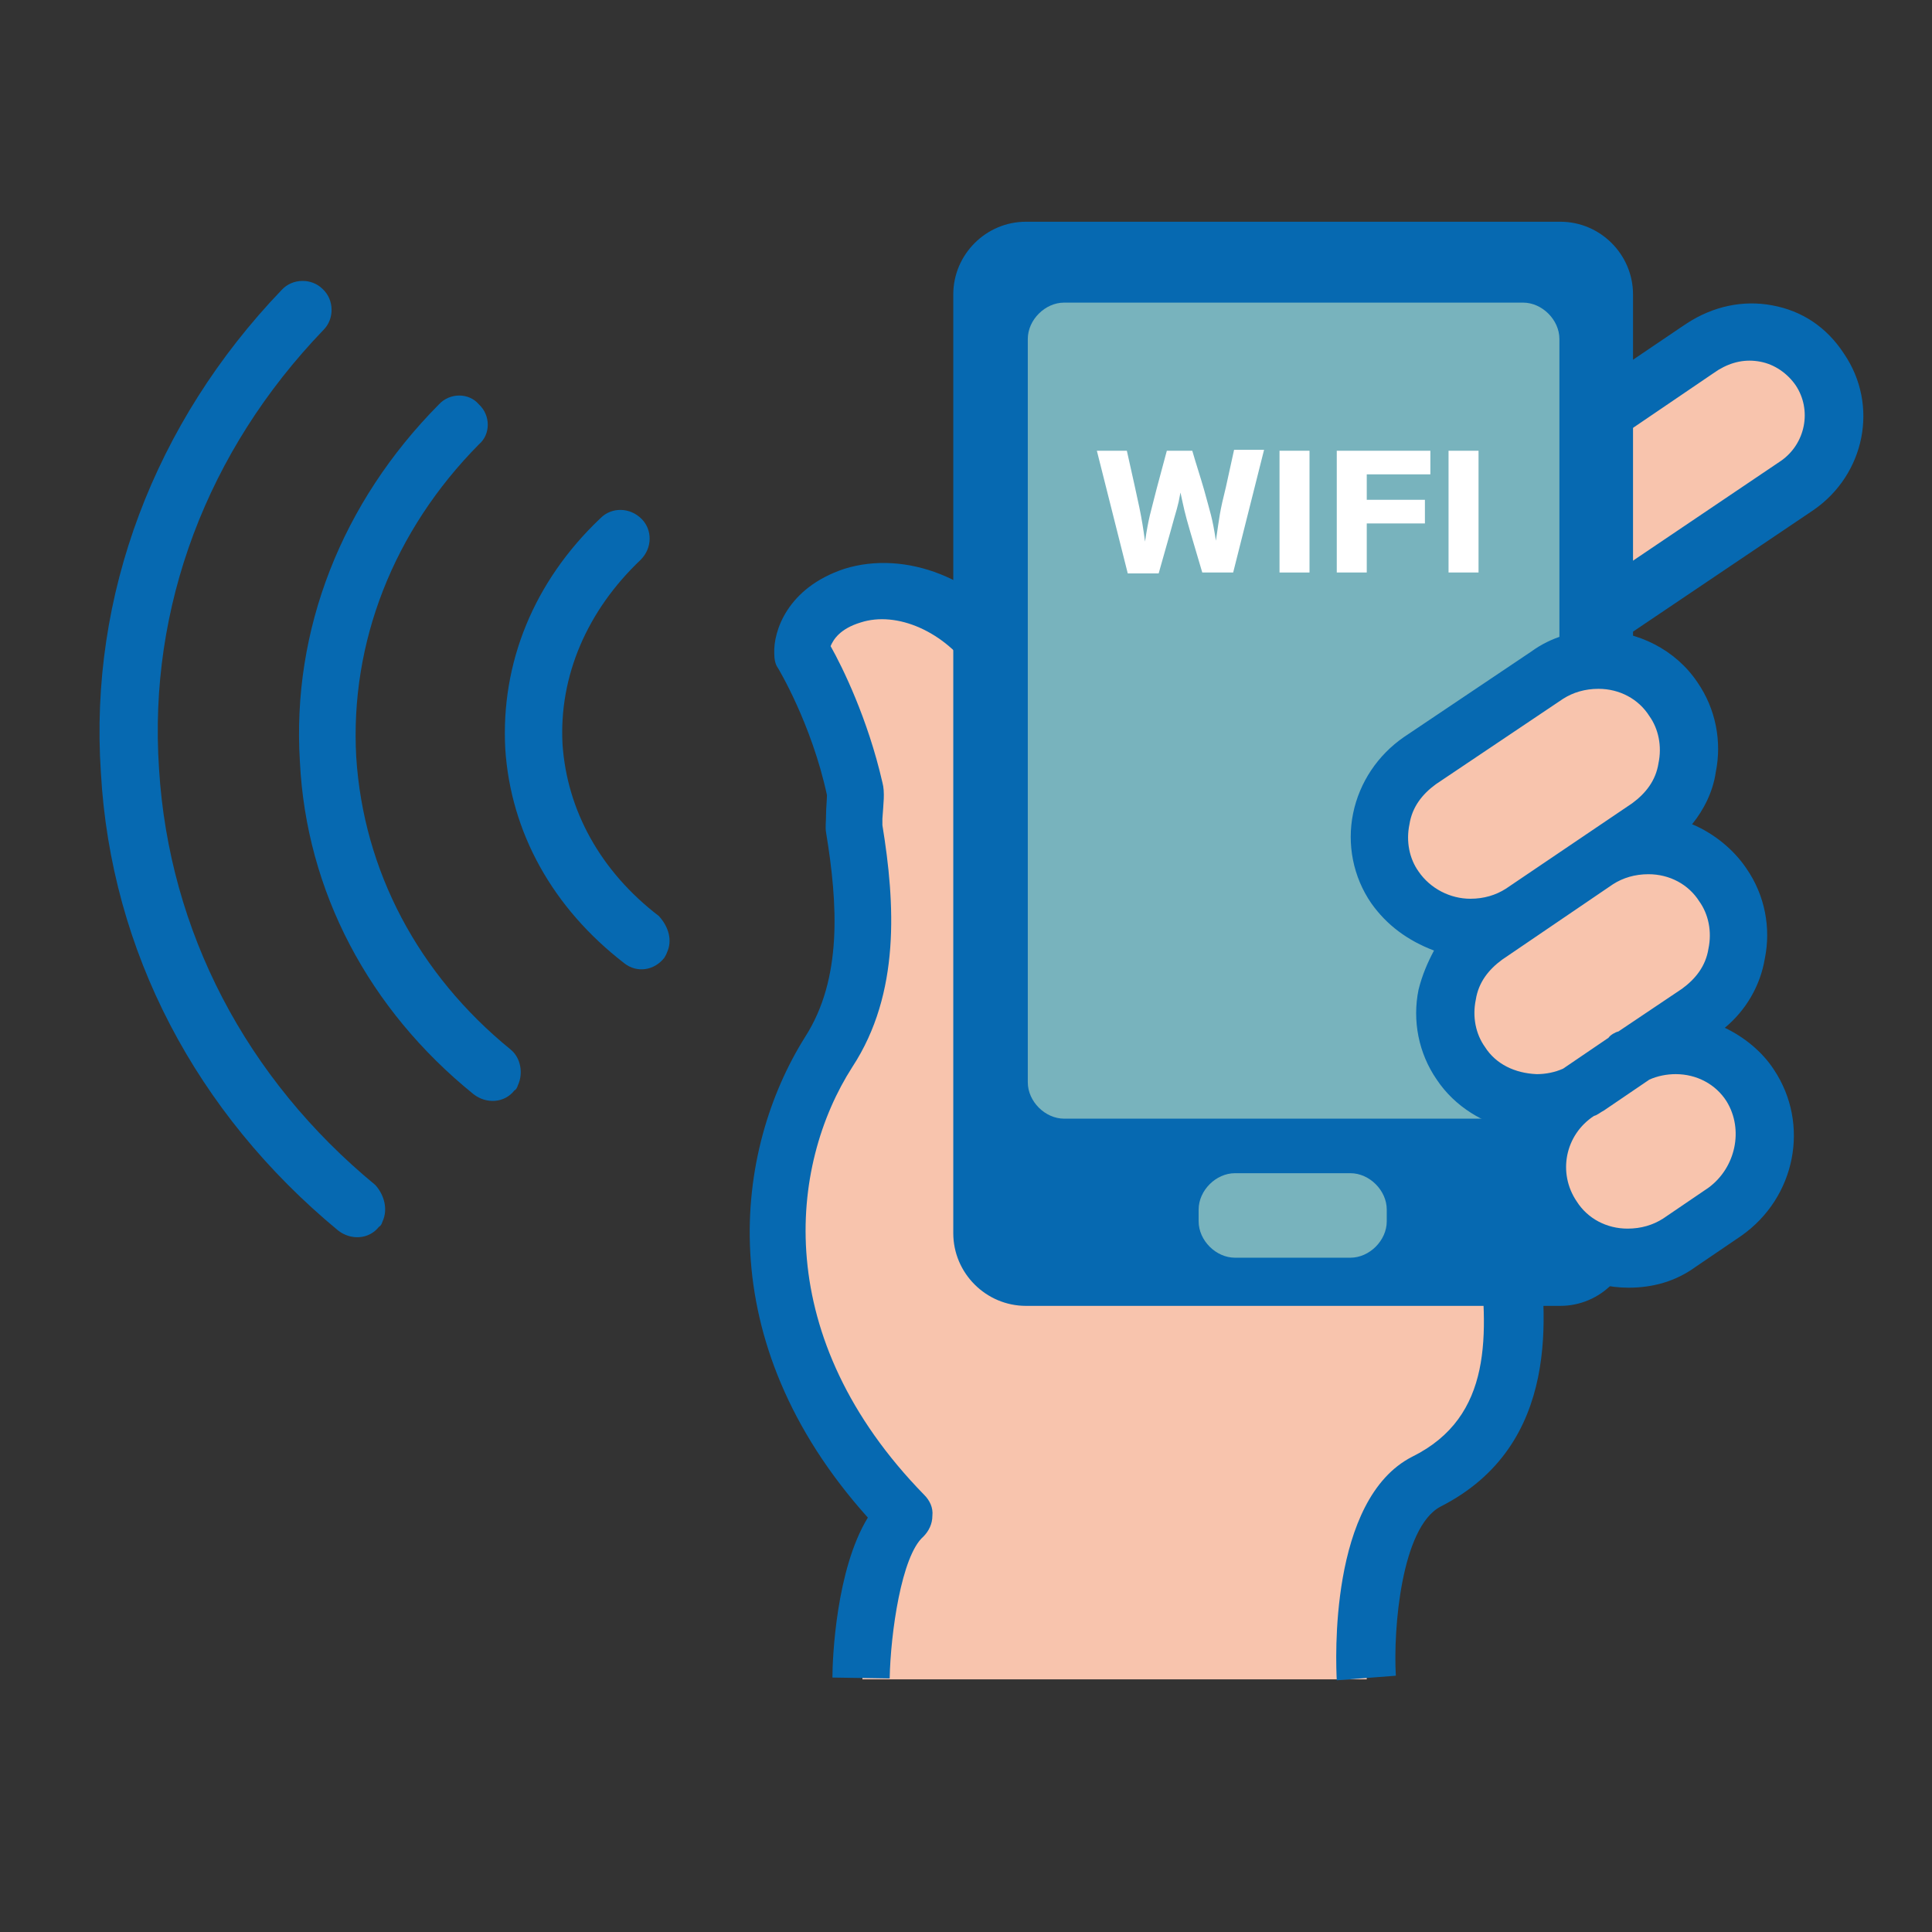 <?xml version="1.0" encoding="utf-8"?>
<!-- Generator: Adobe Illustrator 22.0.1, SVG Export Plug-In . SVG Version: 6.00 Build 0)  -->
<svg version="1.1" id="Layer_1" xmlns="http://www.w3.org/2000/svg" xmlns:xlink="http://www.w3.org/1999/xlink" x="0px" y="0px"
	 viewBox="0 0 212.6 212.6" style="enable-background:new 0 0 212.6 212.6;" xml:space="preserve">
<rect x="0" y="0" width="212.6" height="212.6" fill="#333333" stroke="none"/>
<style type="text/css">
	.st0{fill:#0669B1;}
	.st1{fill:#F8C4AD;}
	.st2{fill:#78B3BD;}
	.st3{fill:#FFFFFF;}
</style>
<g>
	<path class="st0" d="M42.1,134.4c-0.1,0.3-0.2,0.5-0.4,0.6c-1.1,1.4-3.1,1.5-4.5,0.4C21.6,122.5,12.2,104.7,11.1,85
		C9.8,65.5,17,46.5,31,31.9c1.2-1.3,3.3-1.3,4.5-0.1c1.3,1.2,1.3,3.3,0.1,4.5C22.8,49.6,16.3,66.8,17.5,84.6
		c1.1,17.9,9.6,34.1,23.8,45.8C42.3,131.5,42.7,133.1,42.1,134.4z"/>
	<path class="st0" d="M73.4,104.8c-0.1,0.3-0.2,0.4-0.3,0.6c-1.1,1.4-3,1.7-4.4,0.6c-7.9-6.1-12.5-14.4-13.1-23.6
		c-0.5-9.4,3.1-18.4,10.5-25.4c1.2-1.2,3.2-1.2,4.5,0.1c1.2,1.2,1.2,3.2-0.1,4.5c-5.9,5.6-9,12.8-8.6,20.3c0.5,7.3,4.2,14,10.6,18.9
		C73.6,102,74,103.5,73.4,104.8z"/>
	<path class="st0" d="M57,119.4c-0.1,0.3-0.2,0.5-0.4,0.6c-1.1,1.4-3.1,1.5-4.5,0.4C40.6,111.1,33.7,98.1,33,83.8
		c-0.9-14.5,4.6-28.5,15.3-39.3c1.2-1.3,3.3-1.3,4.4,0c1.3,1.2,1.3,3.3,0,4.4c-9.4,9.5-14.2,21.8-13.5,34.4
		c0.8,12.5,6.8,23.9,17,32.2C57.3,116.4,57.6,118.1,57,119.4z"/>
	<g>
		<path class="st1" d="M94.9,184.8c0,0,0.3-13.7,4.7-17.9c-18.5-18.7-15.7-39.3-8.3-51.1c4.7-7.3,4.1-16.3,2.7-24.6
			c-0.1-0.4,0.3-3.1,0.1-4.3c-1.9-8.4-5.9-15-5.9-15s-0.1-4.3,5.6-6.2c5.7-1.9,12.3,1.4,16,6.7c5.6,7.9,6.7,15.7,4.3,28.2
			c-1.6,7.9,5.3-16.9,7.9-18.5c2.7-1.4,64.7-43.5,64.7-43.5l0.6-0.4c4.1-2.9,9.9-1.7,12.7,2.4c2.9,4.1,1.7,9.9-2.4,12.7L143,90.3
			c0,0,27,30.9,22.6,41.8c-0.1,6.2,5.7,23.6-8.6,31.1c-7.6,3.9-6.6,21.6-6.6,21.6"/>
		<path class="st0" d="M147.1,184.9c-0.1-2-0.9-19.9,8.3-24.6c8.9-4.4,8.4-13.5,7.3-22.9c-0.3-2.1-0.4-3.9-0.4-5.3
			c0-0.4,0.1-0.7,0.3-1.1c2.4-6.2-11.7-26.6-22-38.5c-0.6-0.7-0.9-1.6-0.7-2.6c0.1-0.9,0.6-1.7,1.4-2.3l54.7-36.9
			c2.7-1.9,3.4-5.6,1.6-8.3c-0.9-1.3-2.3-2.3-3.9-2.6c-1.6-0.3-3.1,0-4.6,0.9l-0.6,0.4c-6.3,4.3-59,40.1-64.5,43.5
			c-1.3,1.9-4.1,10.2-5.3,13.9c-1.9,5.6-2.6,7.4-5.6,6.7c-3-0.9-2.4-3.9-2.1-5.3c2.3-11.6,1.3-18.6-3.9-25.8
			c-3.1-4.6-8.4-6.9-12.4-5.6c-2.3,0.7-3,1.9-3.3,2.6c1.3,2.3,4.1,8,5.7,15c0.3,1.1,0.1,2.4,0,4c0,0.3,0,0.6,0,0.7
			c1.4,8.6,2,18.5-3.3,26.6c-7,10.9-9,29.8,7.9,47.1c0.6,0.6,1,1.4,0.9,2.3c0,0.9-0.4,1.7-1,2.3c-2.4,2.1-3.6,10.6-3.7,15.6
			l-6.3-0.1c0-2.1,0.4-11.9,3.9-17.6c-17.5-19.5-14.7-40.5-6.9-52.9c4.1-6.4,3.6-14.6,2.3-22.5c-0.1-0.6,0-1.1,0-2
			c0-0.6,0.1-1.7,0.1-2.1c-1.7-7.9-5.4-14-5.4-14c-0.3-0.4-0.4-1-0.4-1.6c-0.1-2.4,1.4-7.2,7.7-9.3c6.7-2.1,14.9,1,19.6,7.9
			c2.7,3.9,4.4,7.9,5.4,12.2c1-1.9,1.7-2.9,2.7-3.3c2.1-1.3,39.6-26.6,64.4-43.4l0.6-0.4c2.9-1.9,6.2-2.6,9.4-2
			c3.3,0.6,6,2.4,7.9,5.3c3.9,5.7,2.3,13.3-3.3,17.2l-51.8,34.9c7.3,8.7,24.5,30.8,21,41.6c0,1,0.1,2.4,0.4,3.9
			c1,7.9,2.7,22.5-10.7,29.3c-4.3,2.3-5.2,13.5-4.9,18.6L147.1,184.9z"/>
	</g>
	<path class="st0" d="M179.7,135.7c0,4.4-3.6,8-8,8h-58.8c-4.4,0-8-3.6-8-8V32.4c0-4.4,3.6-8,8-8h58.8c4.4,0,8,3.6,8,8V135.7
		L179.7,135.7z"/>
	<path class="st2" d="M171.6,119.1c0,2.1-1.9,4-4,4h-50.5c-2.1,0-4-1.9-4-4V37.3c0-2.1,1.9-4,4-4h50.5c2.1,0,4,1.9,4,4V119.1z"/>
	<g>
		<path class="st2" d="M152.6,134.4c0,2.1-1.9,4-4,4h-12.7c-2.1,0-4-1.9-4-4v-1.3c0-2.1,1.9-4,4-4h12.7c2.1,0,4,1.9,4,4V134.4z"/>
	</g>
	<g>
		<path class="st1" d="M189.6,97.5c3,4.6,1.9,10.7-2.7,13.9l-12.2,8.3c-4.6,3.1-10.9,1.9-13.9-2.6c-3-4.6-1.9-10.7,2.7-13.9
			l12.2-8.3C180.2,91.8,186.5,92.9,189.6,97.5z"/>
	</g>
	<g>
		<path class="st1" d="M184.2,77c3,4.6,1.9,10.7-2.7,13.9l-14,9.4c-4.6,3.1-10.9,1.9-13.9-2.6c-3-4.6-1.9-10.7,2.7-13.9l14-9.4
			C174.9,71.3,181,72.5,184.2,77z"/>
	</g>
	<g>
		<g>
			<path class="st1" d="M192.5,119.4c3,4.6,1.9,10.7-2.7,13.9l-5,3.4c-4.6,3.1-10.9,1.9-13.9-2.6c-3-4.6-1.9-10.7,2.7-13.9l5-3.4
				C183.2,113.7,189.5,115,192.5,119.4z"/>
		</g>
		<path class="st0" d="M195.2,117.7c-1.3-2-3.3-3.6-5.4-4.6c2.3-1.9,3.9-4.6,4.4-7.6c0.7-3.4,0-7-2-9.9c-1.4-2.1-3.6-3.9-6-4.9
			c1.3-1.6,2.3-3.6,2.6-5.7c0.7-3.4,0-7-2-9.9c-2.4-3.6-6.6-5.7-10.9-5.7c-2.7,0-5.2,0.7-7.4,2.3l-14,9.4c-2.9,2-4.9,5-5.6,8.4
			c-0.7,3.4,0,7,2,9.9c1.7,2.4,4,4.1,6.9,5.2c-0.7,1.3-1.3,2.7-1.7,4.3c-0.7,3.4,0,7,2,9.9c2,3,5.2,4.9,8.6,5.6
			c-1.3,3.7-0.9,8,1.6,11.6c2.4,3.6,6.6,5.7,10.9,5.7c2.7,0,5.2-0.7,7.4-2.3l5-3.4C197.6,131.8,199.2,123.7,195.2,117.7z
			 M156.1,95.9c-1-1.4-1.4-3.3-1-5.2c0.3-1.9,1.4-3.3,2.9-4.4l14-9.4c1.1-0.7,2.4-1.1,3.9-1.1c2.3,0,4.4,1.1,5.6,3
			c1,1.4,1.4,3.3,1,5.2c-0.3,1.9-1.4,3.3-2.9,4.4l-13.9,9.4c-1.1,0.7-2.4,1.1-3.9,1.1C159.6,98.9,157.4,97.8,156.1,95.9z
			 M163.4,115.2c-1-1.4-1.4-3.3-1-5.2c0.3-1.9,1.4-3.3,2.9-4.4l12.2-8.3c1.1-0.7,2.4-1.1,3.9-1.1c2.3,0,4.4,1.1,5.6,3
			c1,1.4,1.4,3.3,1,5.2c-0.3,1.9-1.4,3.3-2.9,4.4l-7,4.7c-0.4,0.1-0.9,0.4-1.1,0.7l-5,3.4c-0.9,0.4-1.9,0.6-2.9,0.6
			C166.7,118.1,164.6,117.1,163.4,115.2z M188,130.7l-5,3.4c-1.1,0.7-2.4,1.1-3.9,1.1c-2.3,0-4.4-1.1-5.6-3
			c-2.1-3.1-1.3-7.3,1.9-9.4c0.4-0.1,0.7-0.4,1.1-0.6l5-3.4c0.9-0.4,1.9-0.6,2.9-0.6c2.3,0,4.4,1.1,5.6,3
			C191.9,124.3,191,128.5,188,130.7z"/>
	</g>
	<g>
		<path class="st3" d="M131.2,49.6c0.4,1.4,0.9,2.9,1.3,4.3c0.7,2.6,0.9,3,1.3,5.6c0.4-2.7,0.4-3.1,1.1-5.9c0.3-1.4,0.6-2.7,0.9-4.1
			h3.3l-3.4,13.5h-3.4c-0.4-1.4-0.9-3-1.3-4.4c-0.7-2.4-0.7-2.6-1.1-4.4c-0.3,1.7-0.4,1.7-1.1,4.3l-1.3,4.6h-3.4l-3.4-13.5h3.3
			c1.4,6.3,1.6,7,2,10c0.4-2.7,0.6-3.1,1.3-5.9l1.1-4.1L131.2,49.6L131.2,49.6z"/>
		<path class="st3" d="M144.1,49.6V63h-3.3V49.6H144.1z"/>
		<path class="st3" d="M157.4,49.6v2.6h-7V55h6.4v2.6h-6.4V63h-3.3V49.6C147.1,49.6,157.4,49.6,157.4,49.6z"/>
		<path class="st3" d="M162.7,49.6V63h-3.3V49.6H162.7z"/>
	</g>
</g>
</svg>
